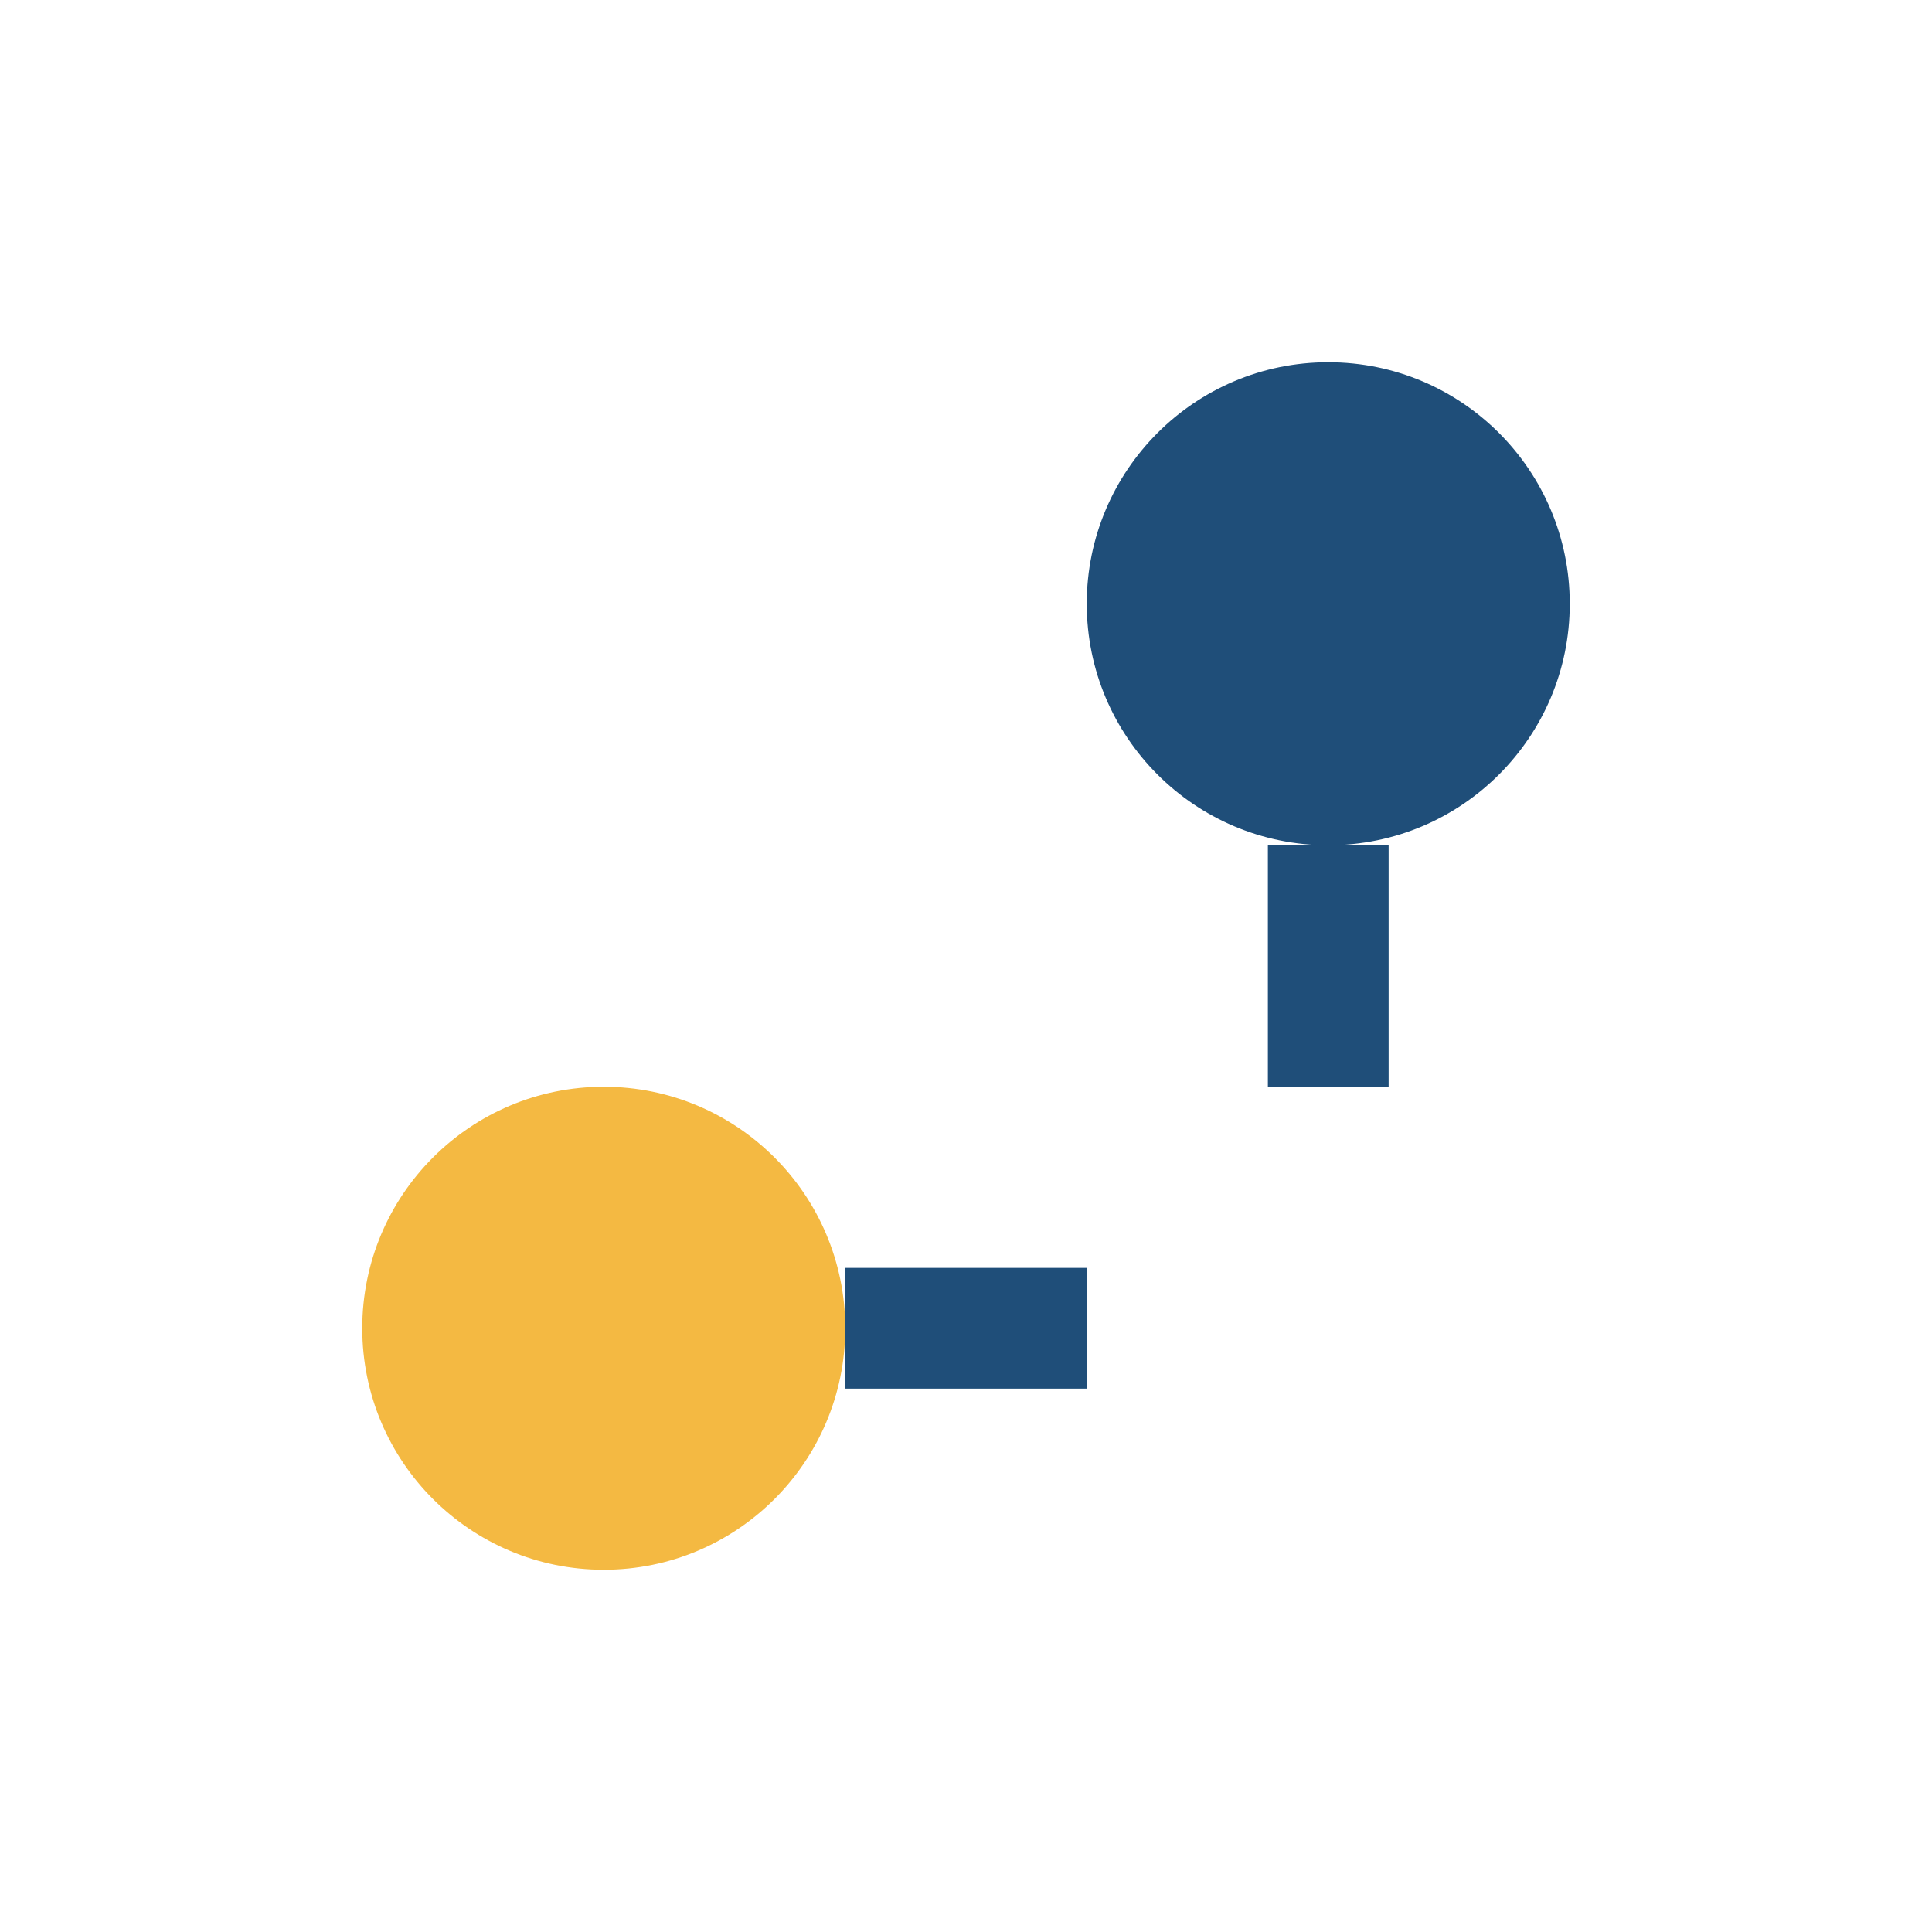 <?xml version="1.0" encoding="UTF-8"?>
<svg xmlns="http://www.w3.org/2000/svg" width="32" height="32" viewBox="0 0 32 32"><circle cx="10" cy="22" r="4" fill="#F4B942"/><circle cx="22" cy="10" r="4" fill="#1F4E79"/><path d="M14 22h4M22 14v4" stroke="#1F4E79" stroke-width="2"/></svg>